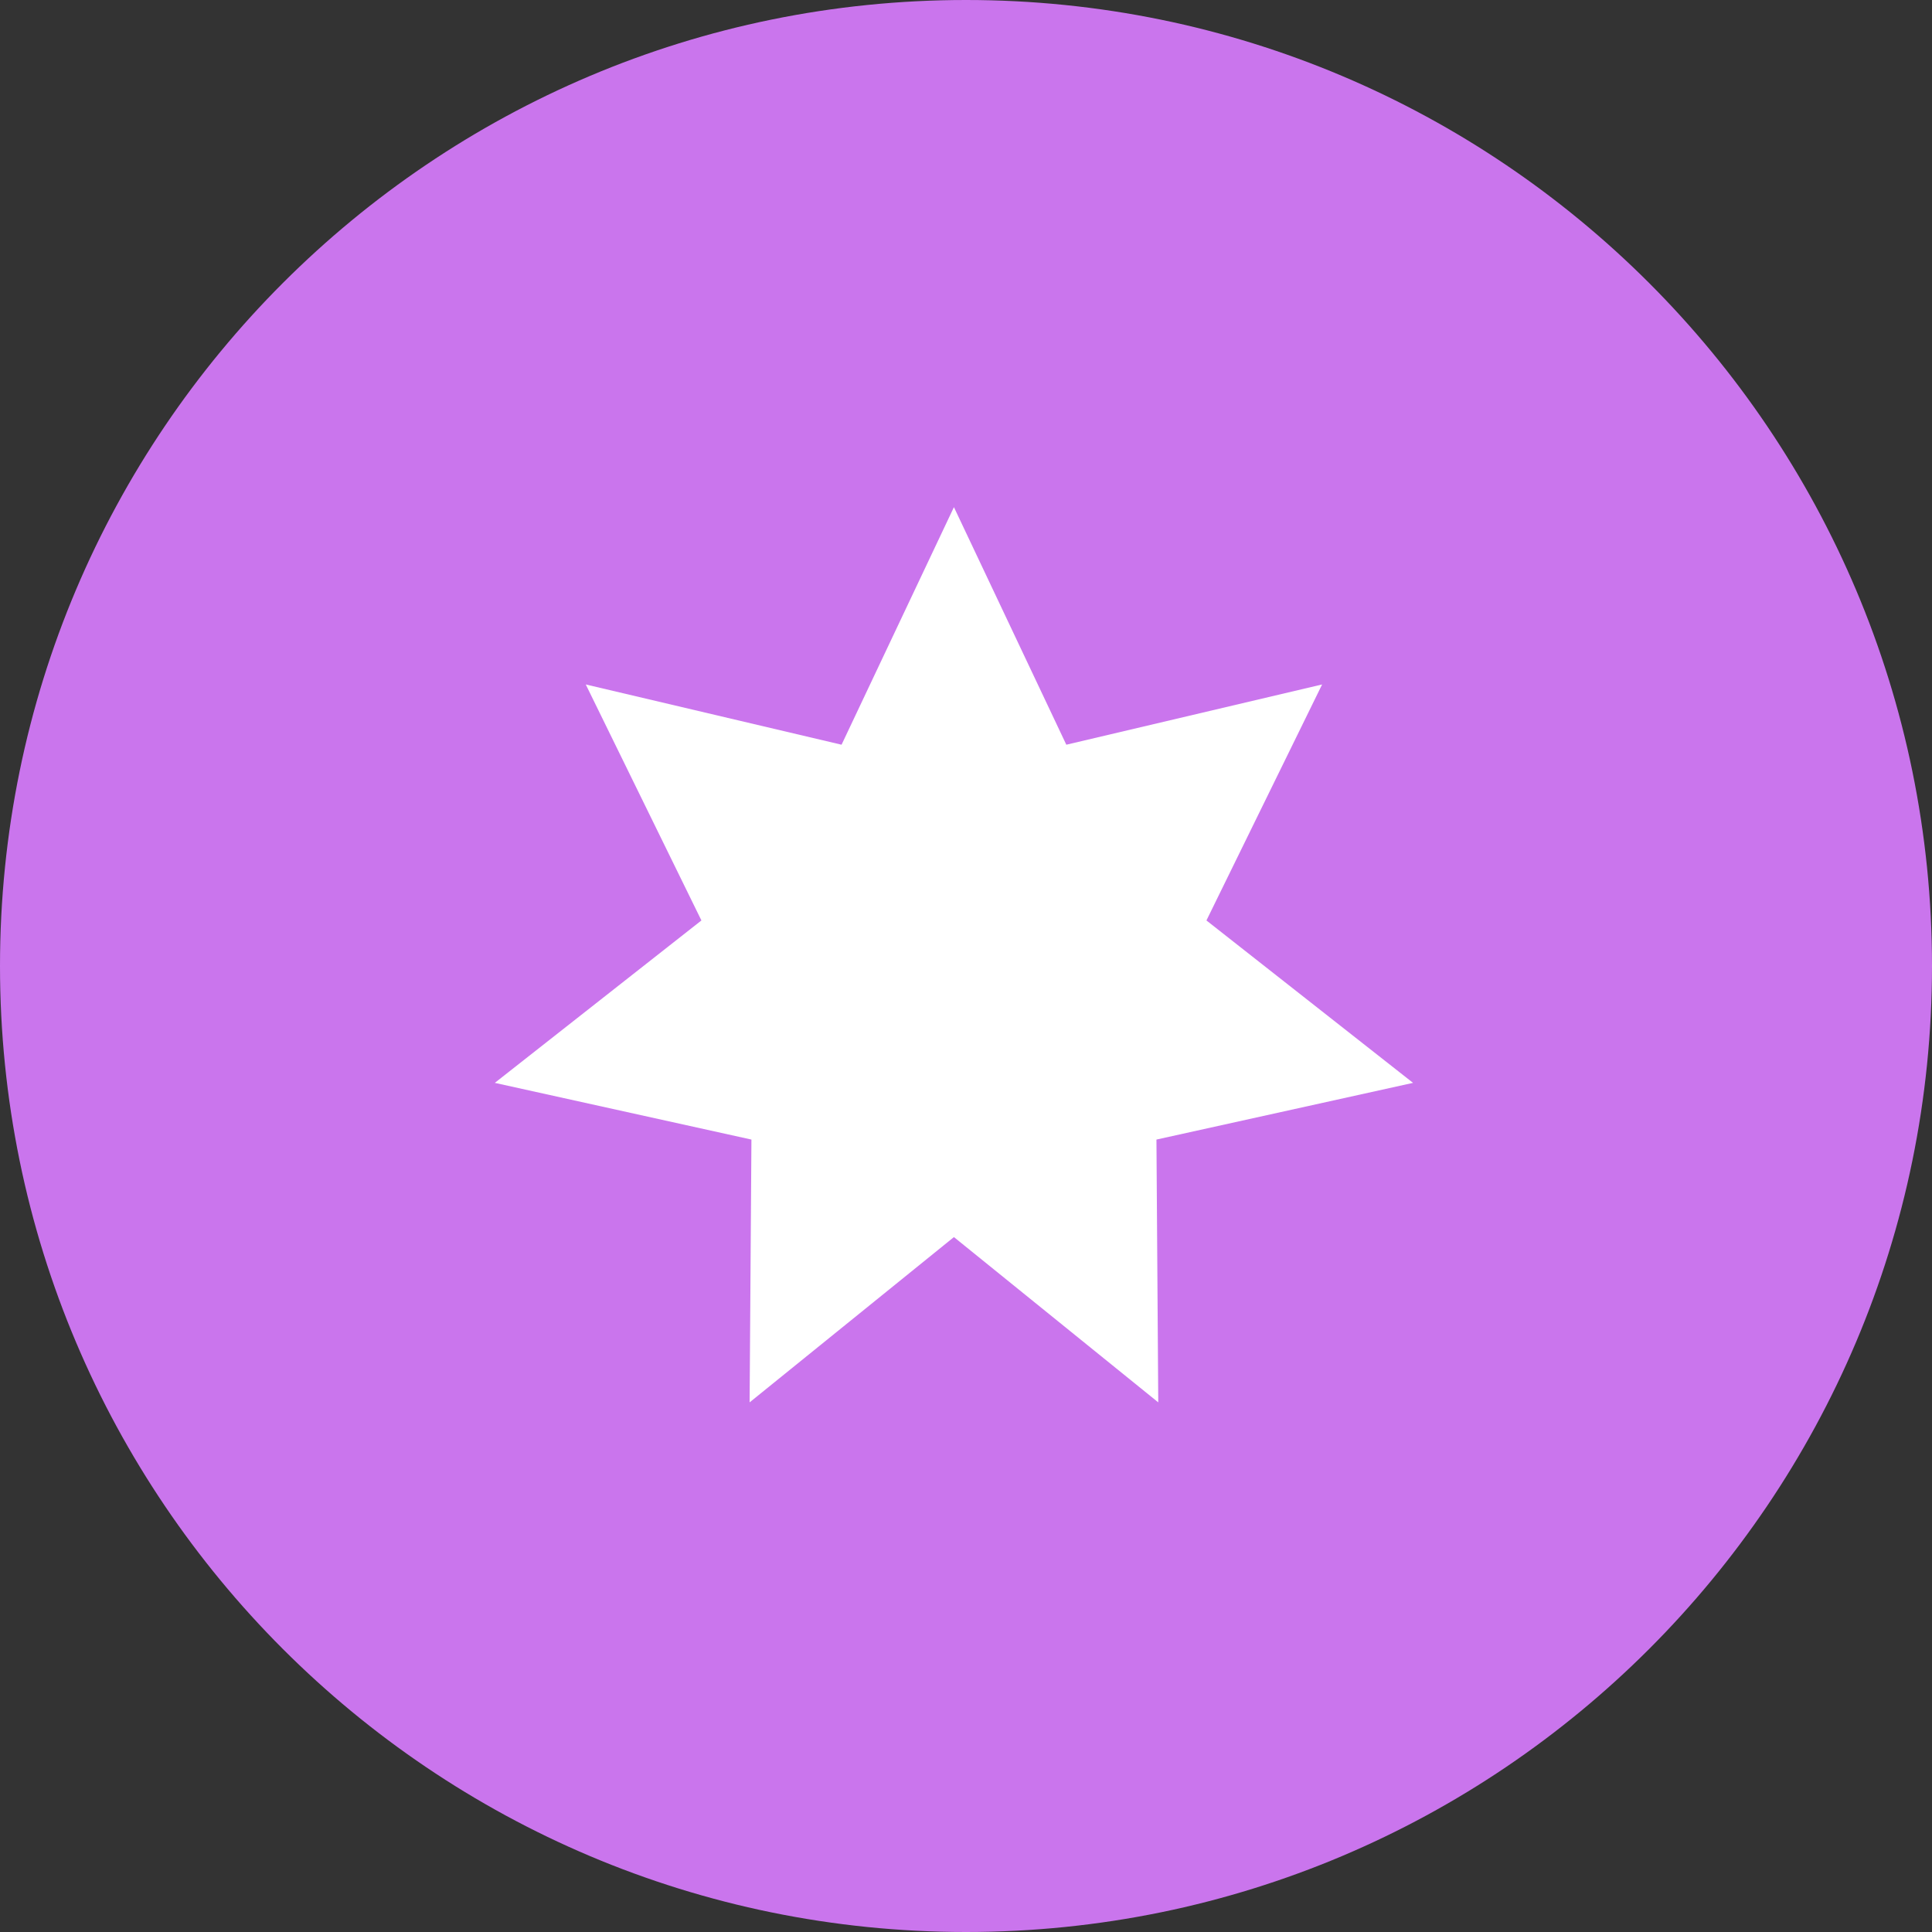 <?xml version="1.0" encoding="UTF-8"?> <svg xmlns="http://www.w3.org/2000/svg" width="80" height="80" viewBox="0 0 80 80" fill="none"><rect x="0" y="0" width="80" height="80" fill="#333333" stroke="none"/> <path d="M40 80C62.091 80 80 62.091 80 40C80 17.909 62.091 0 40 0C17.909 0 0 17.909 0 40C0 62.091 17.909 80 40 80Z" fill="#CA75ED"></path> <path d="M39.5 21L44.154 30.837L54.746 28.342L49.956 38.114L58.511 44.839L47.886 47.187L47.961 58.069L39.5 51.225L31.04 58.069L31.115 47.187L20.489 44.839L29.044 38.114L24.255 28.342L34.847 30.837L39.5 21Z" fill="white"></path> </svg> 